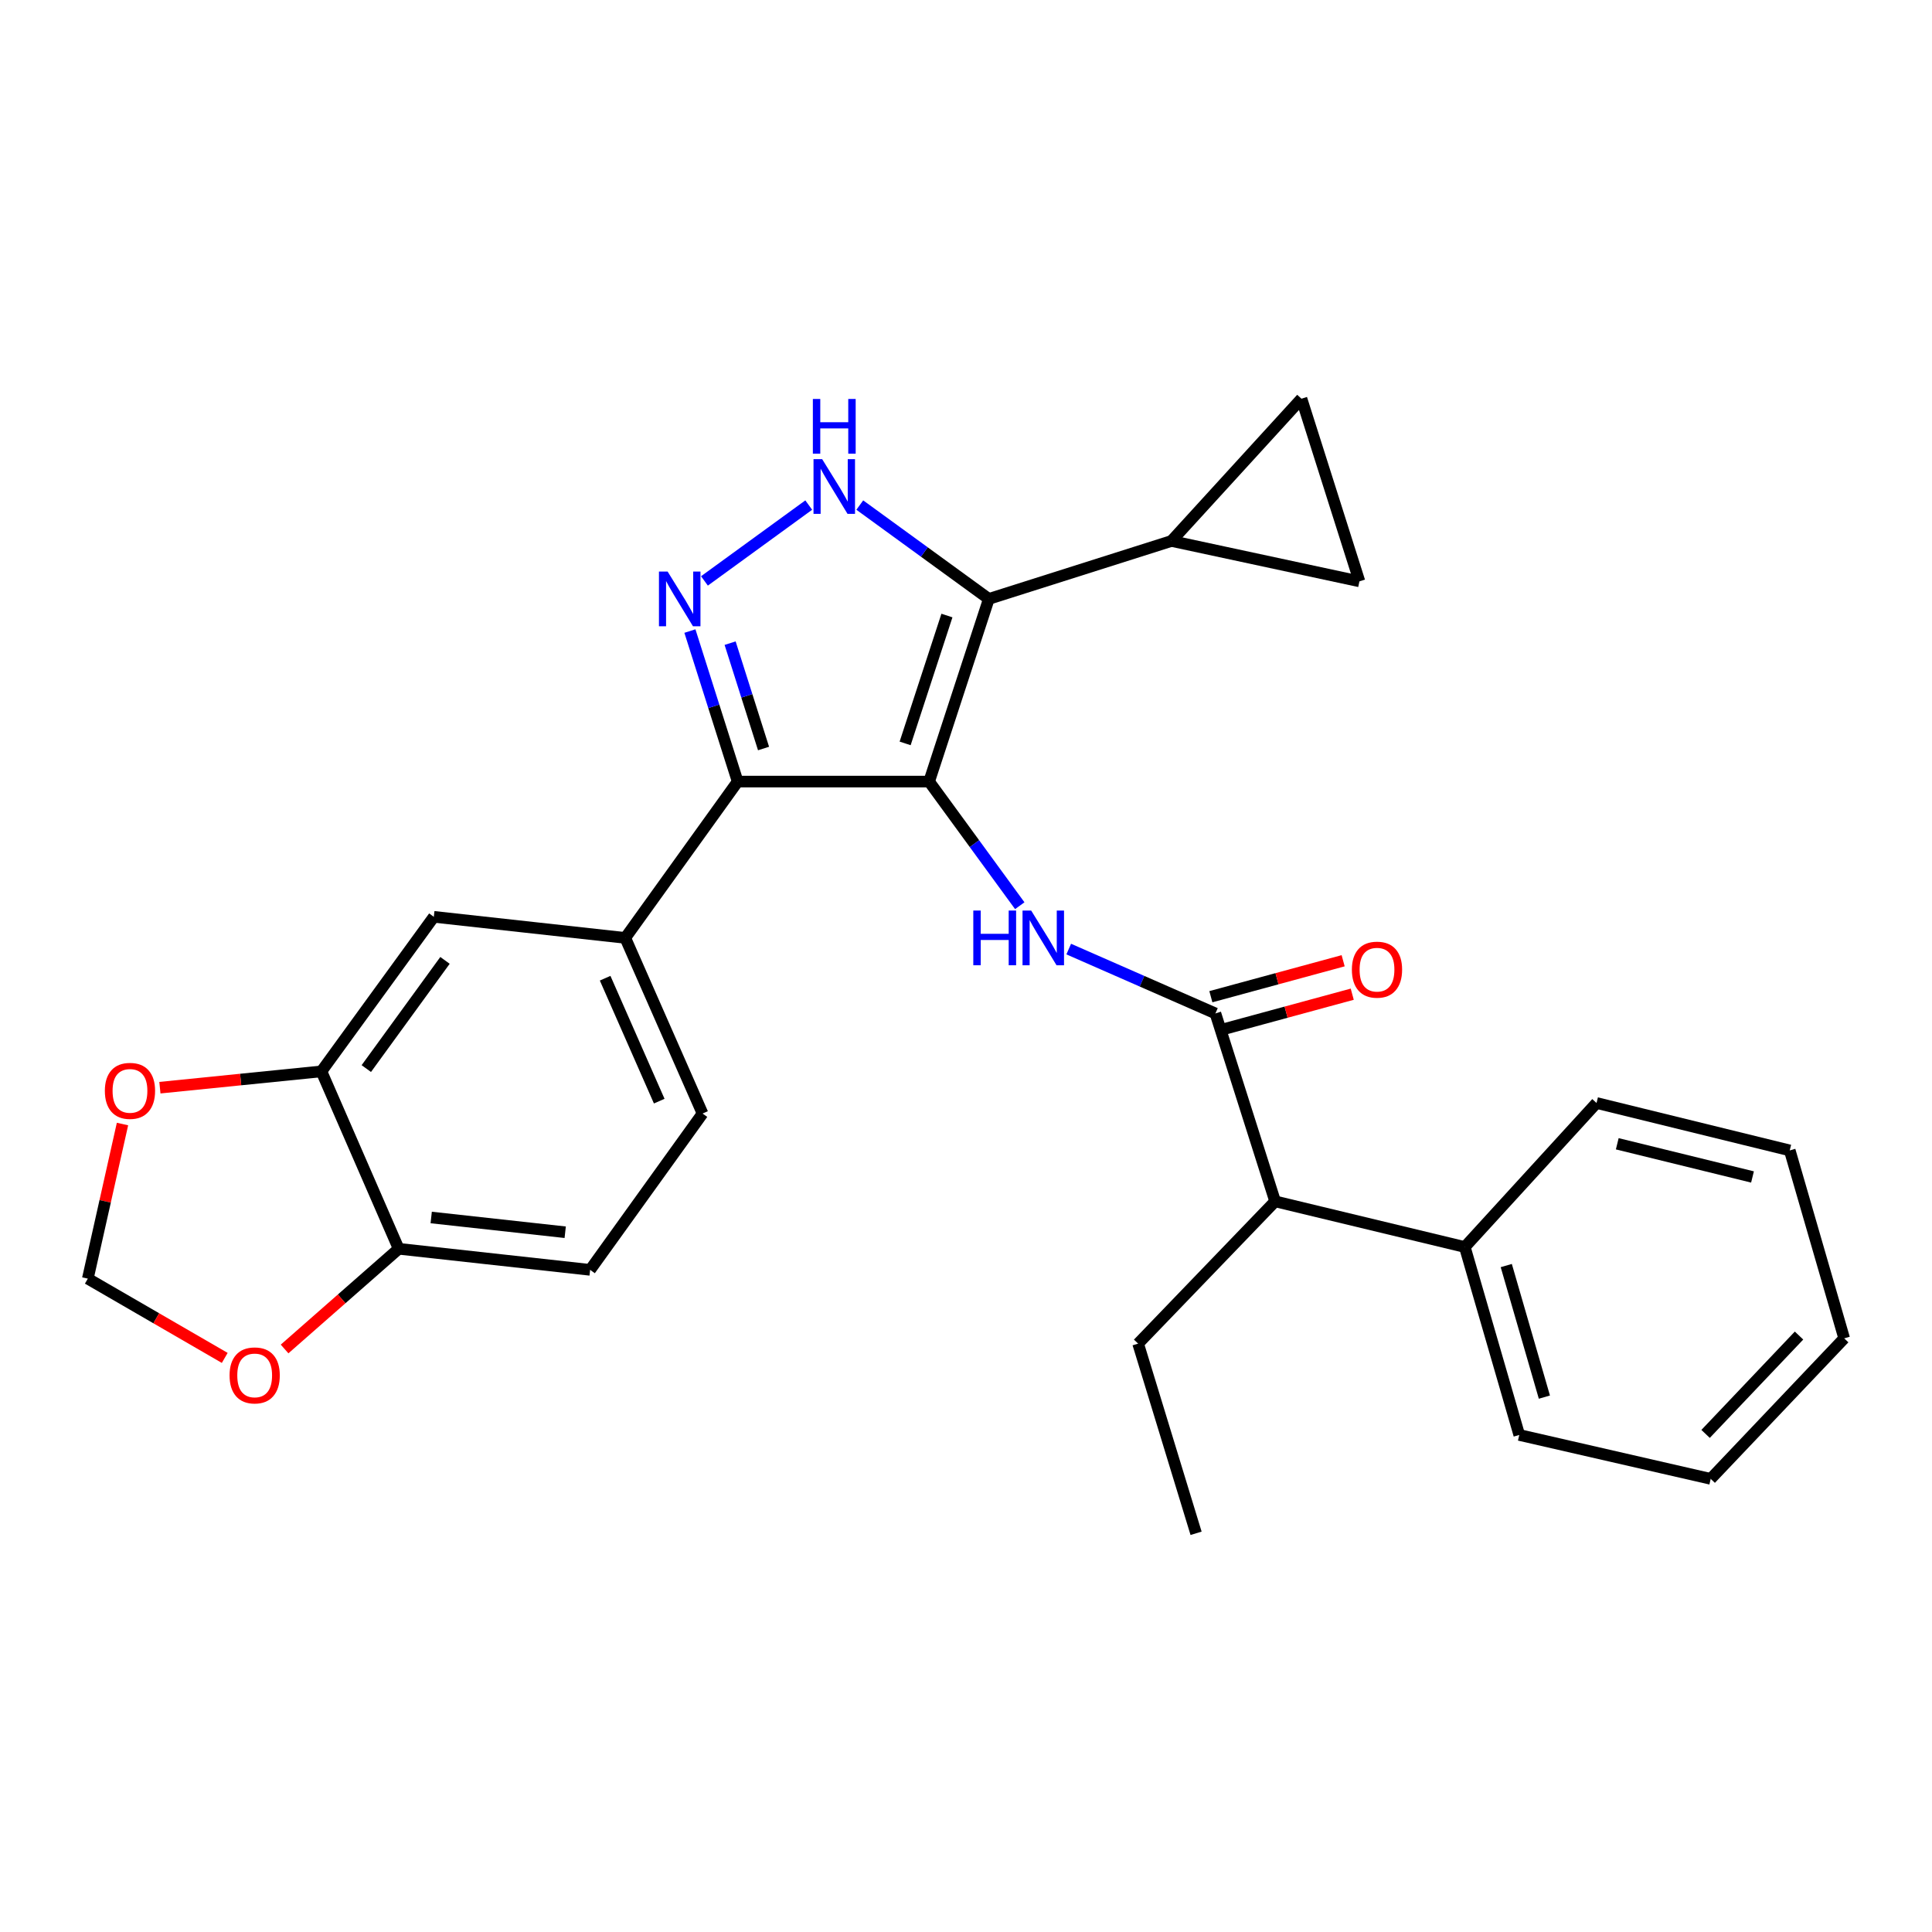 <?xml version='1.0' encoding='iso-8859-1'?>
<svg version='1.1' baseProfile='full'
              xmlns='http://www.w3.org/2000/svg'
                      xmlns:rdkit='http://www.rdkit.org/xml'
                      xmlns:xlink='http://www.w3.org/1999/xlink'
                  xml:space='preserve'
width='1000px' height='1000px' viewBox='0 0 1000 1000'>
<!-- END OF HEADER -->
<rect style='opacity:1.0;fill:#FFFFFF;stroke:none' width='1000' height='1000' x='0' y='0'> </rect>
<path class='bond-0' d='M 381.819,404.544 L 323.64,485.458' style='fill:none;fill-rule:evenodd;stroke:#000000;stroke-width:6px;stroke-linecap:butt;stroke-linejoin:miter;stroke-opacity:1' />
<path class='bond-1' d='M 381.819,404.544 L 480.913,404.544' style='fill:none;fill-rule:evenodd;stroke:#000000;stroke-width:6px;stroke-linecap:butt;stroke-linejoin:miter;stroke-opacity:1' />
<path class='bond-2' d='M 381.819,404.544 L 369.458,365.589' style='fill:none;fill-rule:evenodd;stroke:#000000;stroke-width:6px;stroke-linecap:butt;stroke-linejoin:miter;stroke-opacity:1' />
<path class='bond-2' d='M 369.458,365.589 L 357.097,326.635' style='fill:none;fill-rule:evenodd;stroke:#0000FF;stroke-width:6px;stroke-linecap:butt;stroke-linejoin:miter;stroke-opacity:1' />
<path class='bond-2' d='M 395.211,387.431 L 386.559,360.163' style='fill:none;fill-rule:evenodd;stroke:#000000;stroke-width:6px;stroke-linecap:butt;stroke-linejoin:miter;stroke-opacity:1' />
<path class='bond-2' d='M 386.559,360.163 L 377.906,332.895' style='fill:none;fill-rule:evenodd;stroke:#0000FF;stroke-width:6px;stroke-linecap:butt;stroke-linejoin:miter;stroke-opacity:1' />
<path class='bond-3' d='M 480.913,404.544 L 511.821,309.995' style='fill:none;fill-rule:evenodd;stroke:#000000;stroke-width:6px;stroke-linecap:butt;stroke-linejoin:miter;stroke-opacity:1' />
<path class='bond-3' d='M 468.496,384.787 L 490.132,318.602' style='fill:none;fill-rule:evenodd;stroke:#000000;stroke-width:6px;stroke-linecap:butt;stroke-linejoin:miter;stroke-opacity:1' />
<path class='bond-4' d='M 480.913,404.544 L 504.371,436.668' style='fill:none;fill-rule:evenodd;stroke:#000000;stroke-width:6px;stroke-linecap:butt;stroke-linejoin:miter;stroke-opacity:1' />
<path class='bond-4' d='M 504.371,436.668 L 527.829,468.793' style='fill:none;fill-rule:evenodd;stroke:#0000FF;stroke-width:6px;stroke-linecap:butt;stroke-linejoin:miter;stroke-opacity:1' />
<path class='bond-5' d='M 511.821,309.995 L 478.424,285.709' style='fill:none;fill-rule:evenodd;stroke:#000000;stroke-width:6px;stroke-linecap:butt;stroke-linejoin:miter;stroke-opacity:1' />
<path class='bond-5' d='M 478.424,285.709 L 445.027,261.424' style='fill:none;fill-rule:evenodd;stroke:#0000FF;stroke-width:6px;stroke-linecap:butt;stroke-linejoin:miter;stroke-opacity:1' />
<path class='bond-6' d='M 511.821,309.995 L 606.36,280.003' style='fill:none;fill-rule:evenodd;stroke:#000000;stroke-width:6px;stroke-linecap:butt;stroke-linejoin:miter;stroke-opacity:1' />
<path class='bond-7' d='M 418.601,261.425 L 364.622,300.683' style='fill:none;fill-rule:evenodd;stroke:#0000FF;stroke-width:6px;stroke-linecap:butt;stroke-linejoin:miter;stroke-opacity:1' />
<path class='bond-8' d='M 660.004,621.819 L 758.181,645.452' style='fill:none;fill-rule:evenodd;stroke:#000000;stroke-width:6px;stroke-linecap:butt;stroke-linejoin:miter;stroke-opacity:1' />
<path class='bond-9' d='M 660.004,621.819 L 589.087,695.457' style='fill:none;fill-rule:evenodd;stroke:#000000;stroke-width:6px;stroke-linecap:butt;stroke-linejoin:miter;stroke-opacity:1' />
<path class='bond-10' d='M 660.004,621.819 L 629.096,524.549' style='fill:none;fill-rule:evenodd;stroke:#000000;stroke-width:6px;stroke-linecap:butt;stroke-linejoin:miter;stroke-opacity:1' />
<path class='bond-11' d='M 553.171,491.237 L 591.133,507.893' style='fill:none;fill-rule:evenodd;stroke:#0000FF;stroke-width:6px;stroke-linecap:butt;stroke-linejoin:miter;stroke-opacity:1' />
<path class='bond-11' d='M 591.133,507.893 L 629.096,524.549' style='fill:none;fill-rule:evenodd;stroke:#000000;stroke-width:6px;stroke-linecap:butt;stroke-linejoin:miter;stroke-opacity:1' />
<path class='bond-12' d='M 631.449,533.206 L 665.683,523.899' style='fill:none;fill-rule:evenodd;stroke:#000000;stroke-width:6px;stroke-linecap:butt;stroke-linejoin:miter;stroke-opacity:1' />
<path class='bond-12' d='M 665.683,523.899 L 699.917,514.593' style='fill:none;fill-rule:evenodd;stroke:#FF0000;stroke-width:6px;stroke-linecap:butt;stroke-linejoin:miter;stroke-opacity:1' />
<path class='bond-12' d='M 626.742,515.893 L 660.977,506.587' style='fill:none;fill-rule:evenodd;stroke:#000000;stroke-width:6px;stroke-linecap:butt;stroke-linejoin:miter;stroke-opacity:1' />
<path class='bond-12' d='M 660.977,506.587 L 695.211,497.281' style='fill:none;fill-rule:evenodd;stroke:#FF0000;stroke-width:6px;stroke-linecap:butt;stroke-linejoin:miter;stroke-opacity:1' />
<path class='bond-13' d='M 758.181,645.452 L 786.368,742.732' style='fill:none;fill-rule:evenodd;stroke:#000000;stroke-width:6px;stroke-linecap:butt;stroke-linejoin:miter;stroke-opacity:1' />
<path class='bond-13' d='M 779.641,655.051 L 799.373,723.147' style='fill:none;fill-rule:evenodd;stroke:#000000;stroke-width:6px;stroke-linecap:butt;stroke-linejoin:miter;stroke-opacity:1' />
<path class='bond-14' d='M 758.181,645.452 L 826.367,570.907' style='fill:none;fill-rule:evenodd;stroke:#000000;stroke-width:6px;stroke-linecap:butt;stroke-linejoin:miter;stroke-opacity:1' />
<path class='bond-15' d='M 589.087,695.457 L 619.088,793.635' style='fill:none;fill-rule:evenodd;stroke:#000000;stroke-width:6px;stroke-linecap:butt;stroke-linejoin:miter;stroke-opacity:1' />
<path class='bond-16' d='M 606.36,280.003 L 703.64,300.905' style='fill:none;fill-rule:evenodd;stroke:#000000;stroke-width:6px;stroke-linecap:butt;stroke-linejoin:miter;stroke-opacity:1' />
<path class='bond-17' d='M 606.36,280.003 L 673.639,206.365' style='fill:none;fill-rule:evenodd;stroke:#000000;stroke-width:6px;stroke-linecap:butt;stroke-linejoin:miter;stroke-opacity:1' />
<path class='bond-18' d='M 703.64,300.905 L 673.639,206.365' style='fill:none;fill-rule:evenodd;stroke:#000000;stroke-width:6px;stroke-linecap:butt;stroke-linejoin:miter;stroke-opacity:1' />
<path class='bond-19' d='M 305.45,657.273 L 206.365,646.369' style='fill:none;fill-rule:evenodd;stroke:#000000;stroke-width:6px;stroke-linecap:butt;stroke-linejoin:miter;stroke-opacity:1' />
<path class='bond-19' d='M 292.55,637.804 L 223.191,630.171' style='fill:none;fill-rule:evenodd;stroke:#000000;stroke-width:6px;stroke-linecap:butt;stroke-linejoin:miter;stroke-opacity:1' />
<path class='bond-20' d='M 305.45,657.273 L 363.638,576.359' style='fill:none;fill-rule:evenodd;stroke:#000000;stroke-width:6px;stroke-linecap:butt;stroke-linejoin:miter;stroke-opacity:1' />
<path class='bond-21' d='M 363.638,576.359 L 323.64,485.458' style='fill:none;fill-rule:evenodd;stroke:#000000;stroke-width:6px;stroke-linecap:butt;stroke-linejoin:miter;stroke-opacity:1' />
<path class='bond-21' d='M 341.217,569.95 L 313.218,506.319' style='fill:none;fill-rule:evenodd;stroke:#000000;stroke-width:6px;stroke-linecap:butt;stroke-linejoin:miter;stroke-opacity:1' />
<path class='bond-22' d='M 323.64,485.458 L 224.546,474.544' style='fill:none;fill-rule:evenodd;stroke:#000000;stroke-width:6px;stroke-linecap:butt;stroke-linejoin:miter;stroke-opacity:1' />
<path class='bond-23' d='M 224.546,474.544 L 166.367,554.541' style='fill:none;fill-rule:evenodd;stroke:#000000;stroke-width:6px;stroke-linecap:butt;stroke-linejoin:miter;stroke-opacity:1' />
<path class='bond-23' d='M 230.329,497.096 L 189.603,553.093' style='fill:none;fill-rule:evenodd;stroke:#000000;stroke-width:6px;stroke-linecap:butt;stroke-linejoin:miter;stroke-opacity:1' />
<path class='bond-24' d='M 206.365,646.369 L 166.367,554.541' style='fill:none;fill-rule:evenodd;stroke:#000000;stroke-width:6px;stroke-linecap:butt;stroke-linejoin:miter;stroke-opacity:1' />
<path class='bond-25' d='M 206.365,646.369 L 176.833,672.3' style='fill:none;fill-rule:evenodd;stroke:#000000;stroke-width:6px;stroke-linecap:butt;stroke-linejoin:miter;stroke-opacity:1' />
<path class='bond-25' d='M 176.833,672.3 L 147.301,698.231' style='fill:none;fill-rule:evenodd;stroke:#FF0000;stroke-width:6px;stroke-linecap:butt;stroke-linejoin:miter;stroke-opacity:1' />
<path class='bond-26' d='M 166.367,554.541 L 124.565,558.762' style='fill:none;fill-rule:evenodd;stroke:#000000;stroke-width:6px;stroke-linecap:butt;stroke-linejoin:miter;stroke-opacity:1' />
<path class='bond-26' d='M 124.565,558.762 L 82.763,562.984' style='fill:none;fill-rule:evenodd;stroke:#FF0000;stroke-width:6px;stroke-linecap:butt;stroke-linejoin:miter;stroke-opacity:1' />
<path class='bond-27' d='M 63.403,581.8 L 54.429,621.809' style='fill:none;fill-rule:evenodd;stroke:#FF0000;stroke-width:6px;stroke-linecap:butt;stroke-linejoin:miter;stroke-opacity:1' />
<path class='bond-27' d='M 54.429,621.809 L 45.455,661.818' style='fill:none;fill-rule:evenodd;stroke:#000000;stroke-width:6px;stroke-linecap:butt;stroke-linejoin:miter;stroke-opacity:1' />
<path class='bond-28' d='M 45.455,661.818 L 80.89,682.335' style='fill:none;fill-rule:evenodd;stroke:#000000;stroke-width:6px;stroke-linecap:butt;stroke-linejoin:miter;stroke-opacity:1' />
<path class='bond-28' d='M 80.89,682.335 L 116.326,702.852' style='fill:none;fill-rule:evenodd;stroke:#FF0000;stroke-width:6px;stroke-linecap:butt;stroke-linejoin:miter;stroke-opacity:1' />
<path class='bond-29' d='M 786.368,742.732 L 885.453,765.457' style='fill:none;fill-rule:evenodd;stroke:#000000;stroke-width:6px;stroke-linecap:butt;stroke-linejoin:miter;stroke-opacity:1' />
<path class='bond-30' d='M 826.367,570.907 L 926.368,595.456' style='fill:none;fill-rule:evenodd;stroke:#000000;stroke-width:6px;stroke-linecap:butt;stroke-linejoin:miter;stroke-opacity:1' />
<path class='bond-30' d='M 837.09,592.013 L 907.091,609.197' style='fill:none;fill-rule:evenodd;stroke:#000000;stroke-width:6px;stroke-linecap:butt;stroke-linejoin:miter;stroke-opacity:1' />
<path class='bond-31' d='M 885.453,765.457 L 954.545,692.726' style='fill:none;fill-rule:evenodd;stroke:#000000;stroke-width:6px;stroke-linecap:butt;stroke-linejoin:miter;stroke-opacity:1' />
<path class='bond-31' d='M 882.809,742.191 L 931.174,691.279' style='fill:none;fill-rule:evenodd;stroke:#000000;stroke-width:6px;stroke-linecap:butt;stroke-linejoin:miter;stroke-opacity:1' />
<path class='bond-32' d='M 926.368,595.456 L 954.545,692.726' style='fill:none;fill-rule:evenodd;stroke:#000000;stroke-width:6px;stroke-linecap:butt;stroke-linejoin:miter;stroke-opacity:1' />
<path  class='atom-3' d='M 425.554 237.656
L 434.834 252.656
Q 435.754 254.136, 437.234 256.816
Q 438.714 259.496, 438.794 259.656
L 438.794 237.656
L 442.554 237.656
L 442.554 265.976
L 438.674 265.976
L 428.714 249.576
Q 427.554 247.656, 426.314 245.456
Q 425.114 243.256, 424.754 242.576
L 424.754 265.976
L 421.074 265.976
L 421.074 237.656
L 425.554 237.656
' fill='#0000FF'/>
<path  class='atom-3' d='M 420.734 206.504
L 424.574 206.504
L 424.574 218.544
L 439.054 218.544
L 439.054 206.504
L 442.894 206.504
L 442.894 234.824
L 439.054 234.824
L 439.054 221.744
L 424.574 221.744
L 424.574 234.824
L 420.734 234.824
L 420.734 206.504
' fill='#0000FF'/>
<path  class='atom-4' d='M 345.557 295.835
L 354.837 310.835
Q 355.757 312.315, 357.237 314.995
Q 358.717 317.675, 358.797 317.835
L 358.797 295.835
L 362.557 295.835
L 362.557 324.155
L 358.677 324.155
L 348.717 307.755
Q 347.557 305.835, 346.317 303.635
Q 345.117 301.435, 344.757 300.755
L 344.757 324.155
L 341.077 324.155
L 341.077 295.835
L 345.557 295.835
' fill='#0000FF'/>
<path  class='atom-6' d='M 503.778 471.298
L 507.618 471.298
L 507.618 483.338
L 522.098 483.338
L 522.098 471.298
L 525.938 471.298
L 525.938 499.618
L 522.098 499.618
L 522.098 486.538
L 507.618 486.538
L 507.618 499.618
L 503.778 499.618
L 503.778 471.298
' fill='#0000FF'/>
<path  class='atom-6' d='M 533.738 471.298
L 543.018 486.298
Q 543.938 487.778, 545.418 490.458
Q 546.898 493.138, 546.978 493.298
L 546.978 471.298
L 550.738 471.298
L 550.738 499.618
L 546.858 499.618
L 536.898 483.218
Q 535.738 481.298, 534.498 479.098
Q 533.298 476.898, 532.938 476.218
L 532.938 499.618
L 529.258 499.618
L 529.258 471.298
L 533.738 471.298
' fill='#0000FF'/>
<path  class='atom-8' d='M 699.731 501.894
Q 699.731 495.094, 703.091 491.294
Q 706.451 487.494, 712.731 487.494
Q 719.011 487.494, 722.371 491.294
Q 725.731 495.094, 725.731 501.894
Q 725.731 508.774, 722.331 512.694
Q 718.931 516.574, 712.731 516.574
Q 706.491 516.574, 703.091 512.694
Q 699.731 508.814, 699.731 501.894
M 712.731 513.374
Q 717.051 513.374, 719.371 510.494
Q 721.731 507.574, 721.731 501.894
Q 721.731 496.334, 719.371 493.534
Q 717.051 490.694, 712.731 490.694
Q 708.411 490.694, 706.051 493.494
Q 703.731 496.294, 703.731 501.894
Q 703.731 507.614, 706.051 510.494
Q 708.411 513.374, 712.731 513.374
' fill='#FF0000'/>
<path  class='atom-19' d='M 54.273 564.628
Q 54.273 557.828, 57.633 554.028
Q 60.993 550.228, 67.273 550.228
Q 73.553 550.228, 76.913 554.028
Q 80.273 557.828, 80.273 564.628
Q 80.273 571.508, 76.873 575.428
Q 73.473 579.308, 67.273 579.308
Q 61.033 579.308, 57.633 575.428
Q 54.273 571.548, 54.273 564.628
M 67.273 576.108
Q 71.593 576.108, 73.913 573.228
Q 76.273 570.308, 76.273 564.628
Q 76.273 559.068, 73.913 556.268
Q 71.593 553.428, 67.273 553.428
Q 62.953 553.428, 60.593 556.228
Q 58.273 559.028, 58.273 564.628
Q 58.273 570.348, 60.593 573.228
Q 62.953 576.108, 67.273 576.108
' fill='#FF0000'/>
<path  class='atom-21' d='M 118.821 711.904
Q 118.821 705.104, 122.181 701.304
Q 125.541 697.504, 131.821 697.504
Q 138.101 697.504, 141.461 701.304
Q 144.821 705.104, 144.821 711.904
Q 144.821 718.784, 141.421 722.704
Q 138.021 726.584, 131.821 726.584
Q 125.581 726.584, 122.181 722.704
Q 118.821 718.824, 118.821 711.904
M 131.821 723.384
Q 136.141 723.384, 138.461 720.504
Q 140.821 717.584, 140.821 711.904
Q 140.821 706.344, 138.461 703.544
Q 136.141 700.704, 131.821 700.704
Q 127.501 700.704, 125.141 703.504
Q 122.821 706.304, 122.821 711.904
Q 122.821 717.624, 125.141 720.504
Q 127.501 723.384, 131.821 723.384
' fill='#FF0000'/>
</svg>
